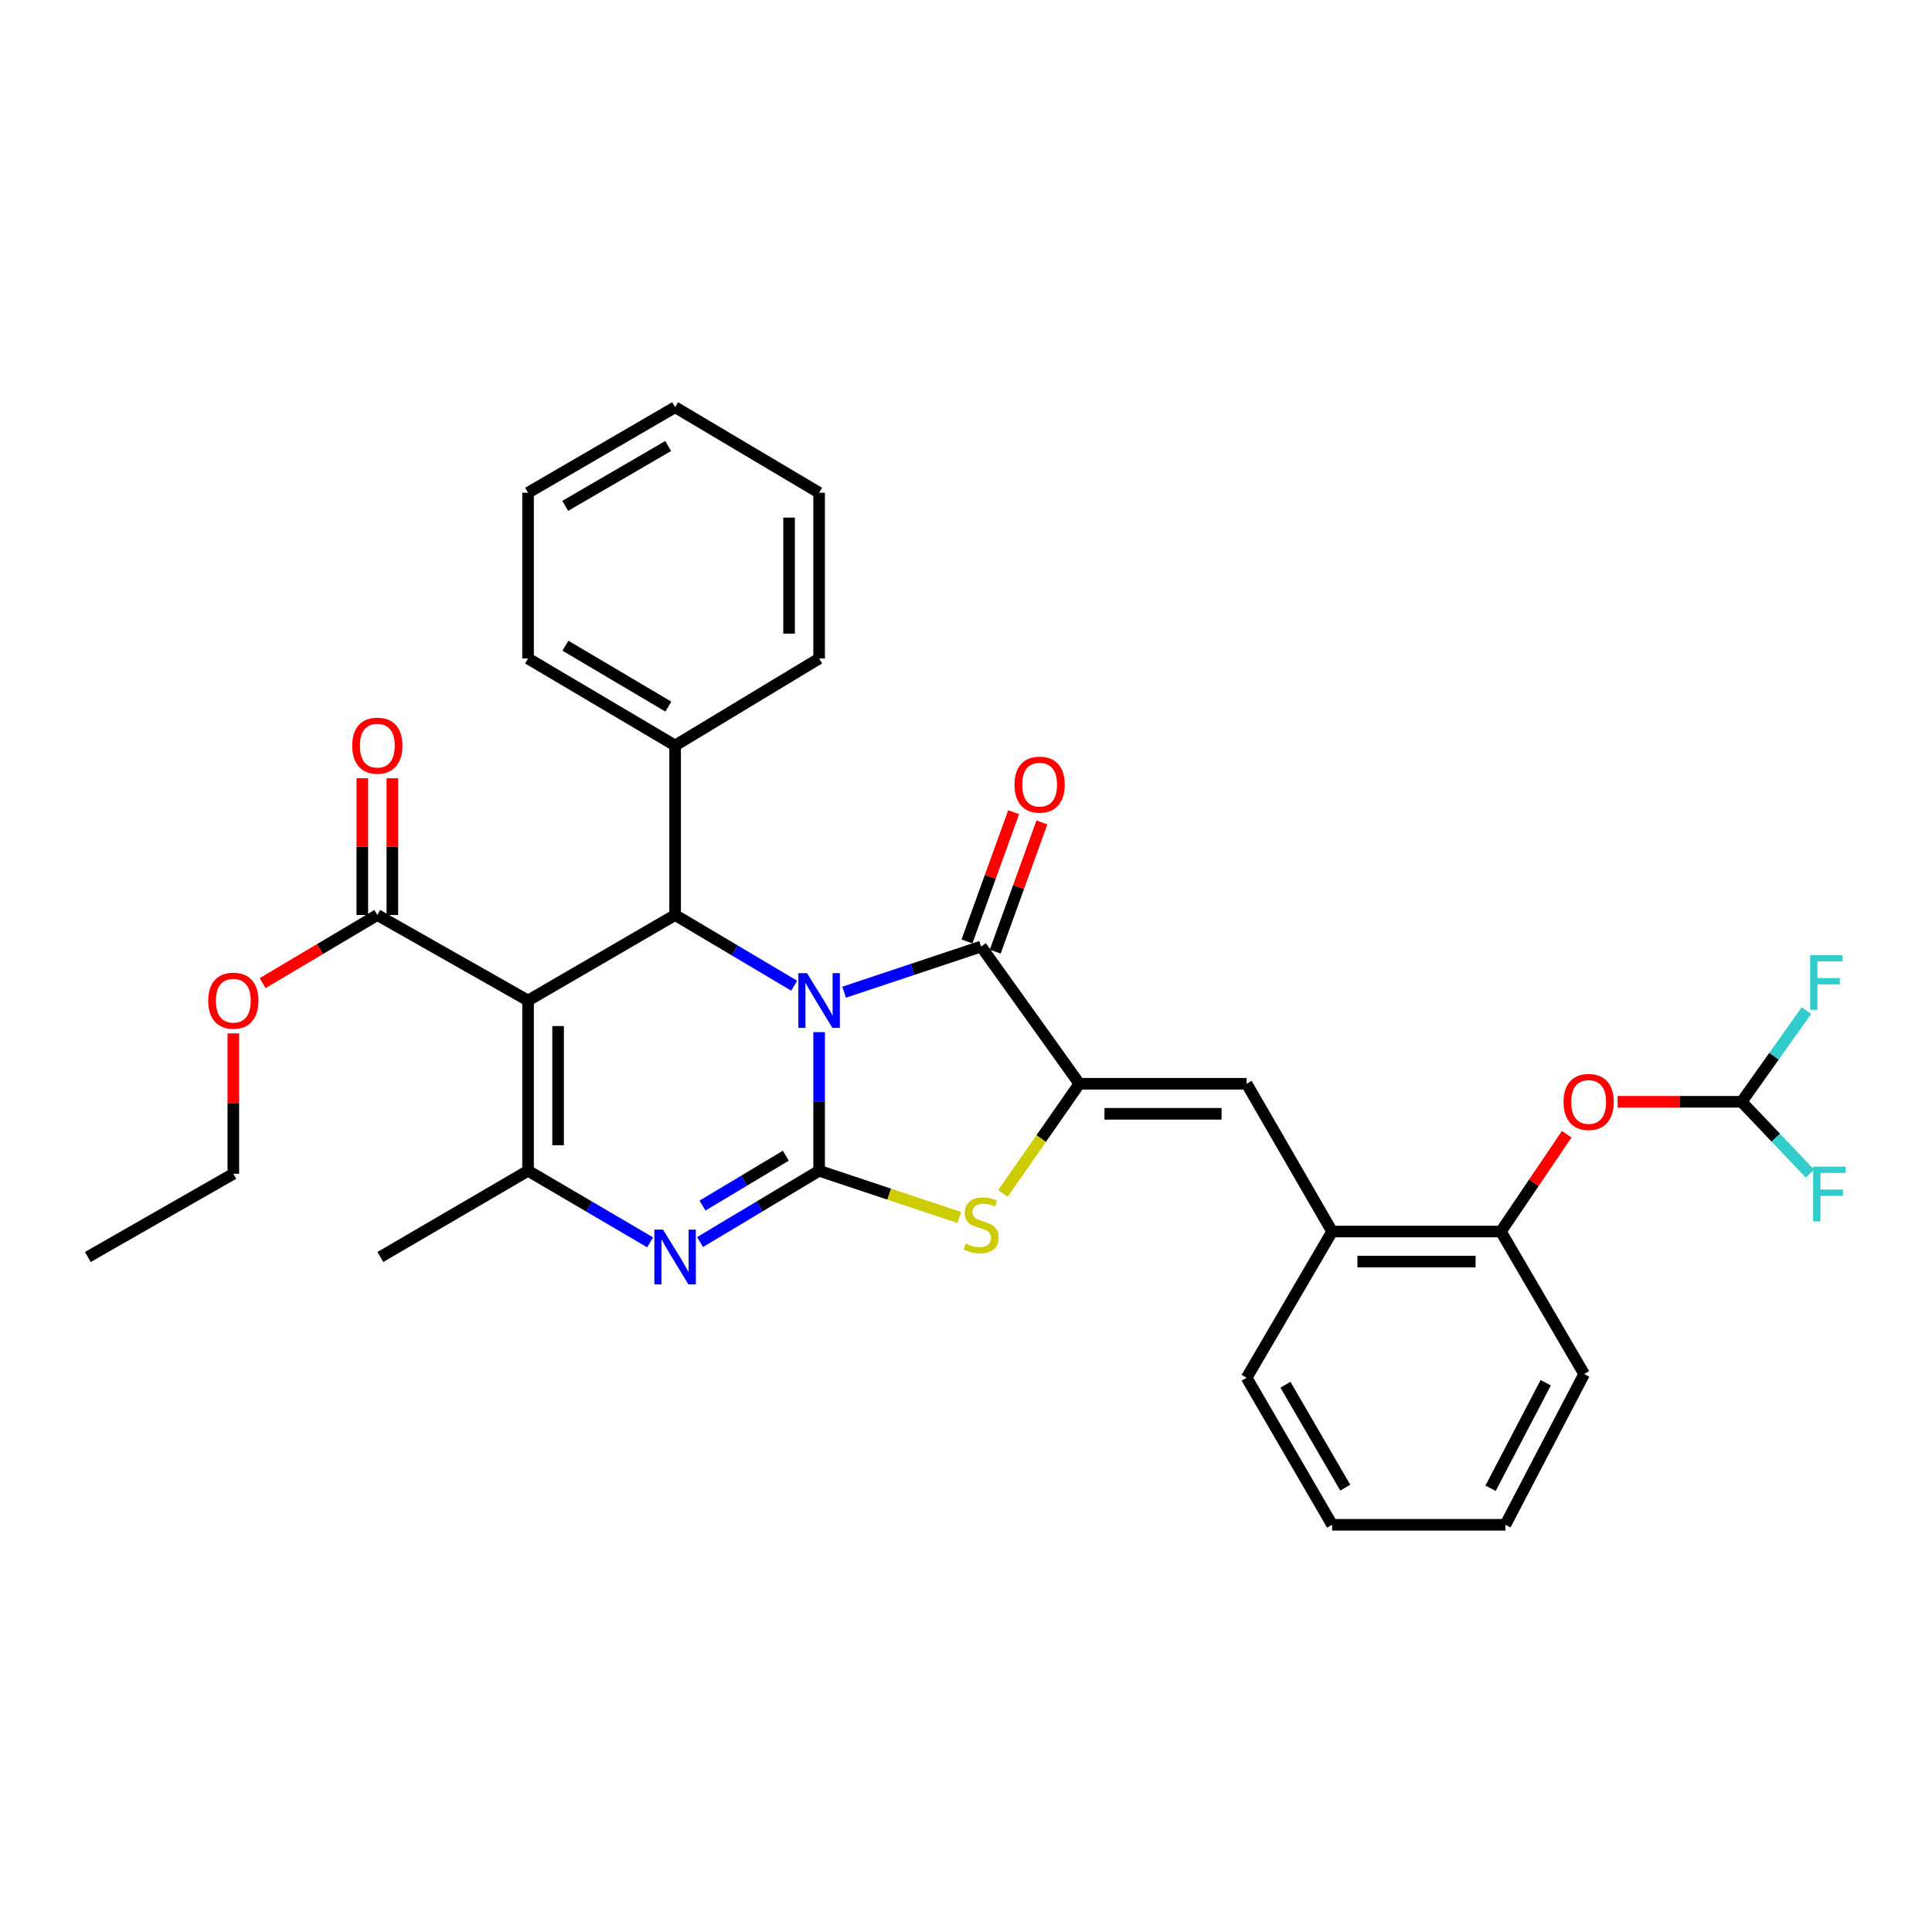 <?xml version='1.0' encoding='iso-8859-1'?>
<svg version='1.1' baseProfile='full'
              xmlns='http://www.w3.org/2000/svg'
                      xmlns:rdkit='http://www.rdkit.org/xml'
                      xmlns:xlink='http://www.w3.org/1999/xlink'
                  xml:space='preserve'
width='1000px' height='1000px' viewBox='0 0 1000 1000'>
<!-- END OF HEADER -->
<rect style='opacity:1.0;fill:#FFFFFF;stroke:none' width='1000' height='1000' x='0' y='0'> </rect>
<path class='bond-0' d='M 423.976,534.237 L 423.976,570.111' style='fill:none;fill-rule:evenodd;stroke:#0000FF;stroke-width:6px;stroke-linecap:butt;stroke-linejoin:miter;stroke-opacity:1' />
<path class='bond-0' d='M 423.976,570.111 L 423.976,605.984' style='fill:none;fill-rule:evenodd;stroke:#000000;stroke-width:6px;stroke-linecap:butt;stroke-linejoin:miter;stroke-opacity:1' />
<path class='bond-2' d='M 436.926,513.556 L 472.372,501.737' style='fill:none;fill-rule:evenodd;stroke:#0000FF;stroke-width:6px;stroke-linecap:butt;stroke-linejoin:miter;stroke-opacity:1' />
<path class='bond-2' d='M 472.372,501.737 L 507.818,489.918' style='fill:none;fill-rule:evenodd;stroke:#000000;stroke-width:6px;stroke-linecap:butt;stroke-linejoin:miter;stroke-opacity:1' />
<path class='bond-4' d='M 411.069,510.209 L 380.253,491.908' style='fill:none;fill-rule:evenodd;stroke:#0000FF;stroke-width:6px;stroke-linecap:butt;stroke-linejoin:miter;stroke-opacity:1' />
<path class='bond-4' d='M 380.253,491.908 L 349.438,473.608' style='fill:none;fill-rule:evenodd;stroke:#000000;stroke-width:6px;stroke-linecap:butt;stroke-linejoin:miter;stroke-opacity:1' />
<path class='bond-3' d='M 423.976,605.984 L 393.163,624.437' style='fill:none;fill-rule:evenodd;stroke:#000000;stroke-width:6px;stroke-linecap:butt;stroke-linejoin:miter;stroke-opacity:1' />
<path class='bond-3' d='M 393.163,624.437 L 362.35,642.89' style='fill:none;fill-rule:evenodd;stroke:#0000FF;stroke-width:6px;stroke-linecap:butt;stroke-linejoin:miter;stroke-opacity:1' />
<path class='bond-3' d='M 406.743,598.179 L 385.174,611.096' style='fill:none;fill-rule:evenodd;stroke:#000000;stroke-width:6px;stroke-linecap:butt;stroke-linejoin:miter;stroke-opacity:1' />
<path class='bond-3' d='M 385.174,611.096 L 363.605,624.013' style='fill:none;fill-rule:evenodd;stroke:#0000FF;stroke-width:6px;stroke-linecap:butt;stroke-linejoin:miter;stroke-opacity:1' />
<path class='bond-7' d='M 423.976,605.984 L 460.253,618.076' style='fill:none;fill-rule:evenodd;stroke:#000000;stroke-width:6px;stroke-linecap:butt;stroke-linejoin:miter;stroke-opacity:1' />
<path class='bond-7' d='M 460.253,618.076 L 496.529,630.169' style='fill:none;fill-rule:evenodd;stroke:#CCCC00;stroke-width:6px;stroke-linecap:butt;stroke-linejoin:miter;stroke-opacity:1' />
<path class='bond-1' d='M 273.319,517.874 L 349.438,473.608' style='fill:none;fill-rule:evenodd;stroke:#000000;stroke-width:6px;stroke-linecap:butt;stroke-linejoin:miter;stroke-opacity:1' />
<path class='bond-6' d='M 273.319,517.874 L 273.319,605.984' style='fill:none;fill-rule:evenodd;stroke:#000000;stroke-width:6px;stroke-linecap:butt;stroke-linejoin:miter;stroke-opacity:1' />
<path class='bond-6' d='M 288.869,531.091 L 288.869,592.768' style='fill:none;fill-rule:evenodd;stroke:#000000;stroke-width:6px;stroke-linecap:butt;stroke-linejoin:miter;stroke-opacity:1' />
<path class='bond-9' d='M 273.319,517.874 L 195.308,473.608' style='fill:none;fill-rule:evenodd;stroke:#000000;stroke-width:6px;stroke-linecap:butt;stroke-linejoin:miter;stroke-opacity:1' />
<path class='bond-5' d='M 507.818,489.918 L 558.685,560.957' style='fill:none;fill-rule:evenodd;stroke:#000000;stroke-width:6px;stroke-linecap:butt;stroke-linejoin:miter;stroke-opacity:1' />
<path class='bond-14' d='M 515.131,492.559 L 527.208,459.12' style='fill:none;fill-rule:evenodd;stroke:#000000;stroke-width:6px;stroke-linecap:butt;stroke-linejoin:miter;stroke-opacity:1' />
<path class='bond-14' d='M 527.208,459.12 L 539.284,425.68' style='fill:none;fill-rule:evenodd;stroke:#FF0000;stroke-width:6px;stroke-linecap:butt;stroke-linejoin:miter;stroke-opacity:1' />
<path class='bond-14' d='M 500.506,487.277 L 512.582,453.838' style='fill:none;fill-rule:evenodd;stroke:#000000;stroke-width:6px;stroke-linecap:butt;stroke-linejoin:miter;stroke-opacity:1' />
<path class='bond-14' d='M 512.582,453.838 L 524.659,420.398' style='fill:none;fill-rule:evenodd;stroke:#FF0000;stroke-width:6px;stroke-linecap:butt;stroke-linejoin:miter;stroke-opacity:1' />
<path class='bond-33' d='M 336.492,643.031 L 304.906,624.507' style='fill:none;fill-rule:evenodd;stroke:#0000FF;stroke-width:6px;stroke-linecap:butt;stroke-linejoin:miter;stroke-opacity:1' />
<path class='bond-33' d='M 304.906,624.507 L 273.319,605.984' style='fill:none;fill-rule:evenodd;stroke:#000000;stroke-width:6px;stroke-linecap:butt;stroke-linejoin:miter;stroke-opacity:1' />
<path class='bond-15' d='M 349.438,473.608 L 349.438,385.869' style='fill:none;fill-rule:evenodd;stroke:#000000;stroke-width:6px;stroke-linecap:butt;stroke-linejoin:miter;stroke-opacity:1' />
<path class='bond-8' d='M 558.685,560.957 L 645.258,560.957' style='fill:none;fill-rule:evenodd;stroke:#000000;stroke-width:6px;stroke-linecap:butt;stroke-linejoin:miter;stroke-opacity:1' />
<path class='bond-8' d='M 571.671,576.508 L 632.272,576.508' style='fill:none;fill-rule:evenodd;stroke:#000000;stroke-width:6px;stroke-linecap:butt;stroke-linejoin:miter;stroke-opacity:1' />
<path class='bond-32' d='M 558.685,560.957 L 538.904,589.336' style='fill:none;fill-rule:evenodd;stroke:#000000;stroke-width:6px;stroke-linecap:butt;stroke-linejoin:miter;stroke-opacity:1' />
<path class='bond-32' d='M 538.904,589.336 L 519.122,617.715' style='fill:none;fill-rule:evenodd;stroke:#CCCC00;stroke-width:6px;stroke-linecap:butt;stroke-linejoin:miter;stroke-opacity:1' />
<path class='bond-20' d='M 273.319,605.984 L 196.872,650.622' style='fill:none;fill-rule:evenodd;stroke:#000000;stroke-width:6px;stroke-linecap:butt;stroke-linejoin:miter;stroke-opacity:1' />
<path class='bond-10' d='M 645.258,560.957 L 689.498,637.439' style='fill:none;fill-rule:evenodd;stroke:#000000;stroke-width:6px;stroke-linecap:butt;stroke-linejoin:miter;stroke-opacity:1' />
<path class='bond-16' d='M 203.083,473.608 L 203.083,438.215' style='fill:none;fill-rule:evenodd;stroke:#000000;stroke-width:6px;stroke-linecap:butt;stroke-linejoin:miter;stroke-opacity:1' />
<path class='bond-16' d='M 203.083,438.215 L 203.083,402.822' style='fill:none;fill-rule:evenodd;stroke:#FF0000;stroke-width:6px;stroke-linecap:butt;stroke-linejoin:miter;stroke-opacity:1' />
<path class='bond-16' d='M 187.533,473.608 L 187.533,438.215' style='fill:none;fill-rule:evenodd;stroke:#000000;stroke-width:6px;stroke-linecap:butt;stroke-linejoin:miter;stroke-opacity:1' />
<path class='bond-16' d='M 187.533,438.215 L 187.533,402.822' style='fill:none;fill-rule:evenodd;stroke:#FF0000;stroke-width:6px;stroke-linecap:butt;stroke-linejoin:miter;stroke-opacity:1' />
<path class='bond-19' d='M 195.308,473.608 L 165.623,491.237' style='fill:none;fill-rule:evenodd;stroke:#000000;stroke-width:6px;stroke-linecap:butt;stroke-linejoin:miter;stroke-opacity:1' />
<path class='bond-19' d='M 165.623,491.237 L 135.937,508.867' style='fill:none;fill-rule:evenodd;stroke:#FF0000;stroke-width:6px;stroke-linecap:butt;stroke-linejoin:miter;stroke-opacity:1' />
<path class='bond-12' d='M 689.498,637.439 L 776.857,637.439' style='fill:none;fill-rule:evenodd;stroke:#000000;stroke-width:6px;stroke-linecap:butt;stroke-linejoin:miter;stroke-opacity:1' />
<path class='bond-12' d='M 702.602,652.99 L 763.753,652.99' style='fill:none;fill-rule:evenodd;stroke:#000000;stroke-width:6px;stroke-linecap:butt;stroke-linejoin:miter;stroke-opacity:1' />
<path class='bond-21' d='M 689.498,637.439 L 645.258,713.135' style='fill:none;fill-rule:evenodd;stroke:#000000;stroke-width:6px;stroke-linecap:butt;stroke-linejoin:miter;stroke-opacity:1' />
<path class='bond-11' d='M 810.926,587.074 L 793.891,612.257' style='fill:none;fill-rule:evenodd;stroke:#FF0000;stroke-width:6px;stroke-linecap:butt;stroke-linejoin:miter;stroke-opacity:1' />
<path class='bond-11' d='M 793.891,612.257 L 776.857,637.439' style='fill:none;fill-rule:evenodd;stroke:#000000;stroke-width:6px;stroke-linecap:butt;stroke-linejoin:miter;stroke-opacity:1' />
<path class='bond-13' d='M 837.261,570.288 L 869.368,570.288' style='fill:none;fill-rule:evenodd;stroke:#FF0000;stroke-width:6px;stroke-linecap:butt;stroke-linejoin:miter;stroke-opacity:1' />
<path class='bond-13' d='M 869.368,570.288 L 901.476,570.288' style='fill:none;fill-rule:evenodd;stroke:#000000;stroke-width:6px;stroke-linecap:butt;stroke-linejoin:miter;stroke-opacity:1' />
<path class='bond-22' d='M 776.857,637.439 L 819.957,711.2' style='fill:none;fill-rule:evenodd;stroke:#000000;stroke-width:6px;stroke-linecap:butt;stroke-linejoin:miter;stroke-opacity:1' />
<path class='bond-17' d='M 901.476,570.288 L 918.249,546.678' style='fill:none;fill-rule:evenodd;stroke:#000000;stroke-width:6px;stroke-linecap:butt;stroke-linejoin:miter;stroke-opacity:1' />
<path class='bond-17' d='M 918.249,546.678 L 935.023,523.069' style='fill:none;fill-rule:evenodd;stroke:#33CCCC;stroke-width:6px;stroke-linecap:butt;stroke-linejoin:miter;stroke-opacity:1' />
<path class='bond-18' d='M 901.476,570.288 L 919.15,588.866' style='fill:none;fill-rule:evenodd;stroke:#000000;stroke-width:6px;stroke-linecap:butt;stroke-linejoin:miter;stroke-opacity:1' />
<path class='bond-18' d='M 919.15,588.866 L 936.824,607.445' style='fill:none;fill-rule:evenodd;stroke:#33CCCC;stroke-width:6px;stroke-linecap:butt;stroke-linejoin:miter;stroke-opacity:1' />
<path class='bond-23' d='M 349.438,385.869 L 273.319,340.842' style='fill:none;fill-rule:evenodd;stroke:#000000;stroke-width:6px;stroke-linecap:butt;stroke-linejoin:miter;stroke-opacity:1' />
<path class='bond-23' d='M 345.937,365.731 L 292.654,334.212' style='fill:none;fill-rule:evenodd;stroke:#000000;stroke-width:6px;stroke-linecap:butt;stroke-linejoin:miter;stroke-opacity:1' />
<path class='bond-24' d='M 349.438,385.869 L 423.976,340.842' style='fill:none;fill-rule:evenodd;stroke:#000000;stroke-width:6px;stroke-linecap:butt;stroke-linejoin:miter;stroke-opacity:1' />
<path class='bond-25' d='M 120.77,534.876 L 120.77,571.212' style='fill:none;fill-rule:evenodd;stroke:#FF0000;stroke-width:6px;stroke-linecap:butt;stroke-linejoin:miter;stroke-opacity:1' />
<path class='bond-25' d='M 120.77,571.212 L 120.77,607.548' style='fill:none;fill-rule:evenodd;stroke:#000000;stroke-width:6px;stroke-linecap:butt;stroke-linejoin:miter;stroke-opacity:1' />
<path class='bond-28' d='M 645.258,713.135 L 689.498,789.228' style='fill:none;fill-rule:evenodd;stroke:#000000;stroke-width:6px;stroke-linecap:butt;stroke-linejoin:miter;stroke-opacity:1' />
<path class='bond-28' d='M 665.337,716.733 L 696.306,769.998' style='fill:none;fill-rule:evenodd;stroke:#000000;stroke-width:6px;stroke-linecap:butt;stroke-linejoin:miter;stroke-opacity:1' />
<path class='bond-35' d='M 819.957,711.2 L 779.181,789.228' style='fill:none;fill-rule:evenodd;stroke:#000000;stroke-width:6px;stroke-linecap:butt;stroke-linejoin:miter;stroke-opacity:1' />
<path class='bond-35' d='M 800.059,715.702 L 771.515,770.322' style='fill:none;fill-rule:evenodd;stroke:#000000;stroke-width:6px;stroke-linecap:butt;stroke-linejoin:miter;stroke-opacity:1' />
<path class='bond-29' d='M 273.319,340.842 L 273.319,255.039' style='fill:none;fill-rule:evenodd;stroke:#000000;stroke-width:6px;stroke-linecap:butt;stroke-linejoin:miter;stroke-opacity:1' />
<path class='bond-30' d='M 423.976,340.842 L 423.976,255.039' style='fill:none;fill-rule:evenodd;stroke:#000000;stroke-width:6px;stroke-linecap:butt;stroke-linejoin:miter;stroke-opacity:1' />
<path class='bond-30' d='M 408.426,327.972 L 408.426,267.909' style='fill:none;fill-rule:evenodd;stroke:#000000;stroke-width:6px;stroke-linecap:butt;stroke-linejoin:miter;stroke-opacity:1' />
<path class='bond-26' d='M 120.77,607.548 L 45.455,650.622' style='fill:none;fill-rule:evenodd;stroke:#000000;stroke-width:6px;stroke-linecap:butt;stroke-linejoin:miter;stroke-opacity:1' />
<path class='bond-27' d='M 779.181,789.228 L 689.498,789.228' style='fill:none;fill-rule:evenodd;stroke:#000000;stroke-width:6px;stroke-linecap:butt;stroke-linejoin:miter;stroke-opacity:1' />
<path class='bond-34' d='M 273.319,255.039 L 349.438,210.772' style='fill:none;fill-rule:evenodd;stroke:#000000;stroke-width:6px;stroke-linecap:butt;stroke-linejoin:miter;stroke-opacity:1' />
<path class='bond-34' d='M 292.554,261.841 L 345.838,230.855' style='fill:none;fill-rule:evenodd;stroke:#000000;stroke-width:6px;stroke-linecap:butt;stroke-linejoin:miter;stroke-opacity:1' />
<path class='bond-31' d='M 423.976,255.039 L 349.438,210.772' style='fill:none;fill-rule:evenodd;stroke:#000000;stroke-width:6px;stroke-linecap:butt;stroke-linejoin:miter;stroke-opacity:1' />
<path  class='atom-0' d='M 417.716 503.714
L 426.996 518.714
Q 427.916 520.194, 429.396 522.874
Q 430.876 525.554, 430.956 525.714
L 430.956 503.714
L 434.716 503.714
L 434.716 532.034
L 430.836 532.034
L 420.876 515.634
Q 419.716 513.714, 418.476 511.514
Q 417.276 509.314, 416.916 508.634
L 416.916 532.034
L 413.236 532.034
L 413.236 503.714
L 417.716 503.714
' fill='#0000FF'/>
<path  class='atom-4' d='M 343.178 636.462
L 352.458 651.462
Q 353.378 652.942, 354.858 655.622
Q 356.338 658.302, 356.418 658.462
L 356.418 636.462
L 360.178 636.462
L 360.178 664.782
L 356.298 664.782
L 346.338 648.382
Q 345.178 646.462, 343.938 644.262
Q 342.738 642.062, 342.378 641.382
L 342.378 664.782
L 338.698 664.782
L 338.698 636.462
L 343.178 636.462
' fill='#0000FF'/>
<path  class='atom-8' d='M 499.818 643.652
Q 500.138 643.772, 501.458 644.332
Q 502.778 644.892, 504.218 645.252
Q 505.698 645.572, 507.138 645.572
Q 509.818 645.572, 511.378 644.292
Q 512.938 642.972, 512.938 640.692
Q 512.938 639.132, 512.138 638.172
Q 511.378 637.212, 510.178 636.692
Q 508.978 636.172, 506.978 635.572
Q 504.458 634.812, 502.938 634.092
Q 501.458 633.372, 500.378 631.852
Q 499.338 630.332, 499.338 627.772
Q 499.338 624.212, 501.738 622.012
Q 504.178 619.812, 508.978 619.812
Q 512.258 619.812, 515.978 621.372
L 515.058 624.452
Q 511.658 623.052, 509.098 623.052
Q 506.338 623.052, 504.818 624.212
Q 503.298 625.332, 503.338 627.292
Q 503.338 628.812, 504.098 629.732
Q 504.898 630.652, 506.018 631.172
Q 507.178 631.692, 509.098 632.292
Q 511.658 633.092, 513.178 633.892
Q 514.698 634.692, 515.778 636.332
Q 516.898 637.932, 516.898 640.692
Q 516.898 644.612, 514.258 646.732
Q 511.658 648.812, 507.298 648.812
Q 504.778 648.812, 502.858 648.252
Q 500.978 647.732, 498.738 646.812
L 499.818 643.652
' fill='#CCCC00'/>
<path  class='atom-12' d='M 809.281 570.368
Q 809.281 563.568, 812.641 559.768
Q 816.001 555.968, 822.281 555.968
Q 828.561 555.968, 831.921 559.768
Q 835.281 563.568, 835.281 570.368
Q 835.281 577.248, 831.881 581.168
Q 828.481 585.048, 822.281 585.048
Q 816.041 585.048, 812.641 581.168
Q 809.281 577.288, 809.281 570.368
M 822.281 581.848
Q 826.601 581.848, 828.921 578.968
Q 831.281 576.048, 831.281 570.368
Q 831.281 564.808, 828.921 562.008
Q 826.601 559.168, 822.281 559.168
Q 817.961 559.168, 815.601 561.968
Q 813.281 564.768, 813.281 570.368
Q 813.281 576.088, 815.601 578.968
Q 817.961 581.848, 822.281 581.848
' fill='#FF0000'/>
<path  class='atom-15' d='M 525.107 406.13
Q 525.107 399.33, 528.467 395.53
Q 531.827 391.73, 538.107 391.73
Q 544.387 391.73, 547.747 395.53
Q 551.107 399.33, 551.107 406.13
Q 551.107 413.01, 547.707 416.93
Q 544.307 420.81, 538.107 420.81
Q 531.867 420.81, 528.467 416.93
Q 525.107 413.05, 525.107 406.13
M 538.107 417.61
Q 542.427 417.61, 544.747 414.73
Q 547.107 411.81, 547.107 406.13
Q 547.107 400.57, 544.747 397.77
Q 542.427 394.93, 538.107 394.93
Q 533.787 394.93, 531.427 397.73
Q 529.107 400.53, 529.107 406.13
Q 529.107 411.85, 531.427 414.73
Q 533.787 417.61, 538.107 417.61
' fill='#FF0000'/>
<path  class='atom-17' d='M 182.308 385.949
Q 182.308 379.149, 185.668 375.349
Q 189.028 371.549, 195.308 371.549
Q 201.588 371.549, 204.948 375.349
Q 208.308 379.149, 208.308 385.949
Q 208.308 392.829, 204.908 396.749
Q 201.508 400.629, 195.308 400.629
Q 189.068 400.629, 185.668 396.749
Q 182.308 392.869, 182.308 385.949
M 195.308 397.429
Q 199.628 397.429, 201.948 394.549
Q 204.308 391.629, 204.308 385.949
Q 204.308 380.389, 201.948 377.589
Q 199.628 374.749, 195.308 374.749
Q 190.988 374.749, 188.628 377.549
Q 186.308 380.349, 186.308 385.949
Q 186.308 391.669, 188.628 394.549
Q 190.988 397.429, 195.308 397.429
' fill='#FF0000'/>
<path  class='atom-18' d='M 936.916 494.393
L 953.756 494.393
L 953.756 497.633
L 940.716 497.633
L 940.716 506.233
L 952.316 506.233
L 952.316 509.513
L 940.716 509.513
L 940.716 522.713
L 936.916 522.713
L 936.916 494.393
' fill='#33CCCC'/>
<path  class='atom-19' d='M 938.471 603.867
L 955.311 603.867
L 955.311 607.107
L 942.271 607.107
L 942.271 615.707
L 953.871 615.707
L 953.871 618.987
L 942.271 618.987
L 942.271 632.187
L 938.471 632.187
L 938.471 603.867
' fill='#33CCCC'/>
<path  class='atom-20' d='M 107.77 517.954
Q 107.77 511.154, 111.13 507.354
Q 114.49 503.554, 120.77 503.554
Q 127.05 503.554, 130.41 507.354
Q 133.77 511.154, 133.77 517.954
Q 133.77 524.834, 130.37 528.754
Q 126.97 532.634, 120.77 532.634
Q 114.53 532.634, 111.13 528.754
Q 107.77 524.874, 107.77 517.954
M 120.77 529.434
Q 125.09 529.434, 127.41 526.554
Q 129.77 523.634, 129.77 517.954
Q 129.77 512.394, 127.41 509.594
Q 125.09 506.754, 120.77 506.754
Q 116.45 506.754, 114.09 509.554
Q 111.77 512.354, 111.77 517.954
Q 111.77 523.674, 114.09 526.554
Q 116.45 529.434, 120.77 529.434
' fill='#FF0000'/>
</svg>
